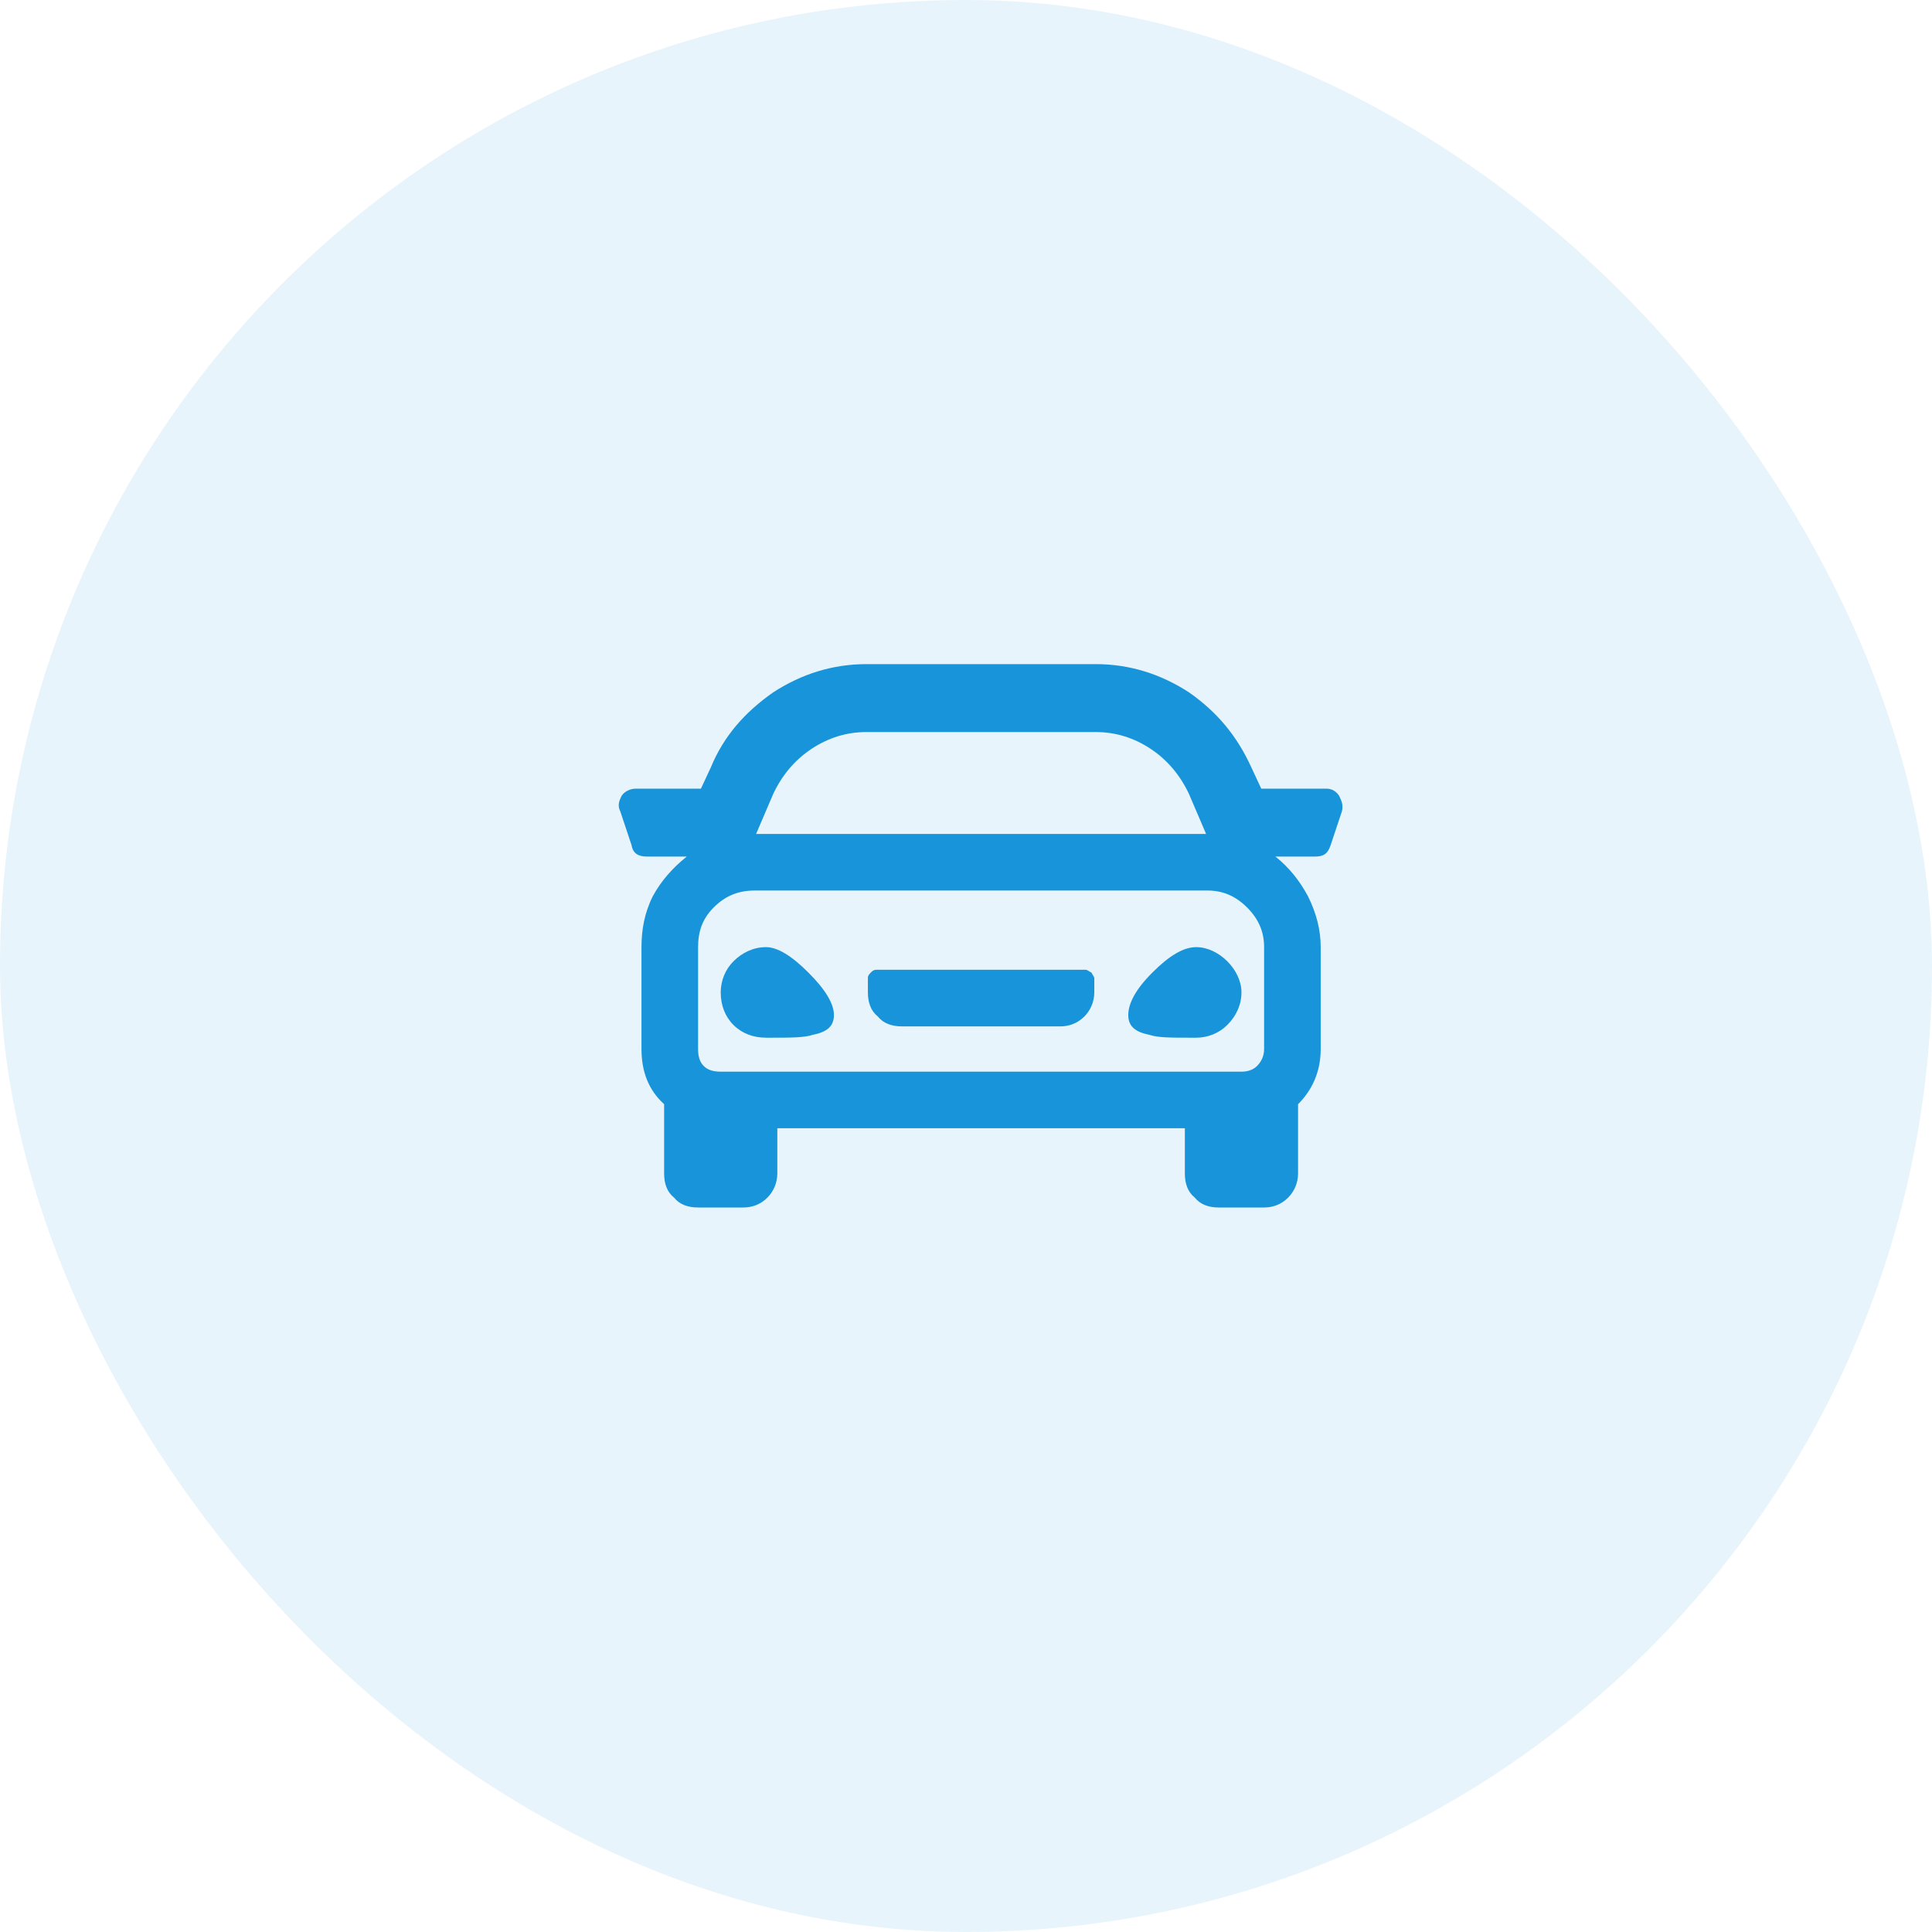 <svg width="64" height="64" viewBox="0 0 64 64" fill="none" xmlns="http://www.w3.org/2000/svg">
<rect width="64" height="64" rx="32" fill="#1894DA" fill-opacity="0.1"/>
<path d="M27.625 33.625C27.625 33.25 27.344 32.781 26.781 32.219C26.219 31.656 25.75 31.375 25.375 31.375C24.953 31.375 24.578 31.562 24.297 31.844C24.016 32.125 23.875 32.5 23.875 32.875C23.875 33.297 24.016 33.672 24.297 33.953C24.578 34.234 24.953 34.375 25.375 34.375H25.562C26.172 34.375 26.641 34.375 26.922 34.281C27.391 34.188 27.625 34 27.625 33.625ZM39.625 31.375C40 31.375 40.375 31.562 40.656 31.844C40.938 32.125 41.125 32.5 41.125 32.875C41.125 33.297 40.938 33.672 40.656 33.953C40.375 34.234 40 34.375 39.625 34.375H39.438C38.781 34.375 38.359 34.375 38.078 34.281C37.609 34.188 37.375 34 37.375 33.625C37.375 33.25 37.609 32.781 38.172 32.219C38.734 31.656 39.203 31.375 39.625 31.375ZM44.453 26.875C44.5 26.688 44.453 26.547 44.359 26.359C44.266 26.219 44.125 26.125 43.938 26.125H41.781L41.453 25.422C40.984 24.391 40.328 23.594 39.391 22.938C38.453 22.328 37.422 22 36.297 22H28.703C27.578 22 26.547 22.328 25.609 22.938C24.672 23.594 23.969 24.391 23.547 25.422L23.219 26.125H21.062C20.875 26.125 20.688 26.219 20.594 26.359C20.5 26.547 20.453 26.688 20.547 26.875L20.922 28C20.969 28.281 21.156 28.375 21.438 28.375H22.75C22.281 28.75 21.906 29.172 21.625 29.688C21.344 30.25 21.25 30.812 21.25 31.375V34.75C21.25 35.5 21.484 36.109 22 36.578V38.875C22 39.203 22.094 39.484 22.328 39.672C22.516 39.906 22.797 40 23.125 40H24.625C24.906 40 25.188 39.906 25.422 39.672C25.609 39.484 25.75 39.203 25.75 38.875V37.375H39.25V38.875C39.25 39.203 39.344 39.484 39.578 39.672C39.766 39.906 40.047 40 40.375 40H41.875C42.156 40 42.438 39.906 42.672 39.672C42.859 39.484 43 39.203 43 38.875V36.578C43.469 36.109 43.75 35.5 43.75 34.75V31.375C43.75 30.812 43.609 30.25 43.328 29.688C43.047 29.172 42.719 28.75 42.25 28.375H43.562C43.844 28.375 43.984 28.281 44.078 28L44.453 26.875ZM25.047 27.625L25.609 26.312C25.891 25.703 26.312 25.188 26.875 24.812C27.438 24.438 28.047 24.25 28.703 24.25H36.297C36.953 24.25 37.562 24.438 38.125 24.812C38.688 25.188 39.109 25.703 39.391 26.312L39.953 27.625H25.047ZM41.875 31.375V34.75C41.875 34.984 41.781 35.172 41.641 35.312C41.5 35.453 41.312 35.5 41.125 35.5H23.875C23.641 35.5 23.453 35.453 23.312 35.312C23.172 35.172 23.125 34.984 23.125 34.75V31.375C23.125 30.859 23.266 30.438 23.641 30.062C24.016 29.688 24.438 29.5 25 29.5H40C40.516 29.5 40.938 29.688 41.312 30.062C41.688 30.438 41.875 30.859 41.875 31.375ZM35.969 32.125C36.016 32.125 36.062 32.172 36.156 32.219C36.203 32.312 36.25 32.359 36.25 32.406V32.875C36.25 33.203 36.109 33.484 35.922 33.672C35.688 33.906 35.406 34 35.125 34H29.875C29.547 34 29.266 33.906 29.078 33.672C28.844 33.484 28.75 33.203 28.75 32.875V32.406C28.75 32.359 28.75 32.312 28.844 32.219C28.891 32.172 28.938 32.125 29.031 32.125H35.969Z" fill="#1894DA"/>
</svg>
